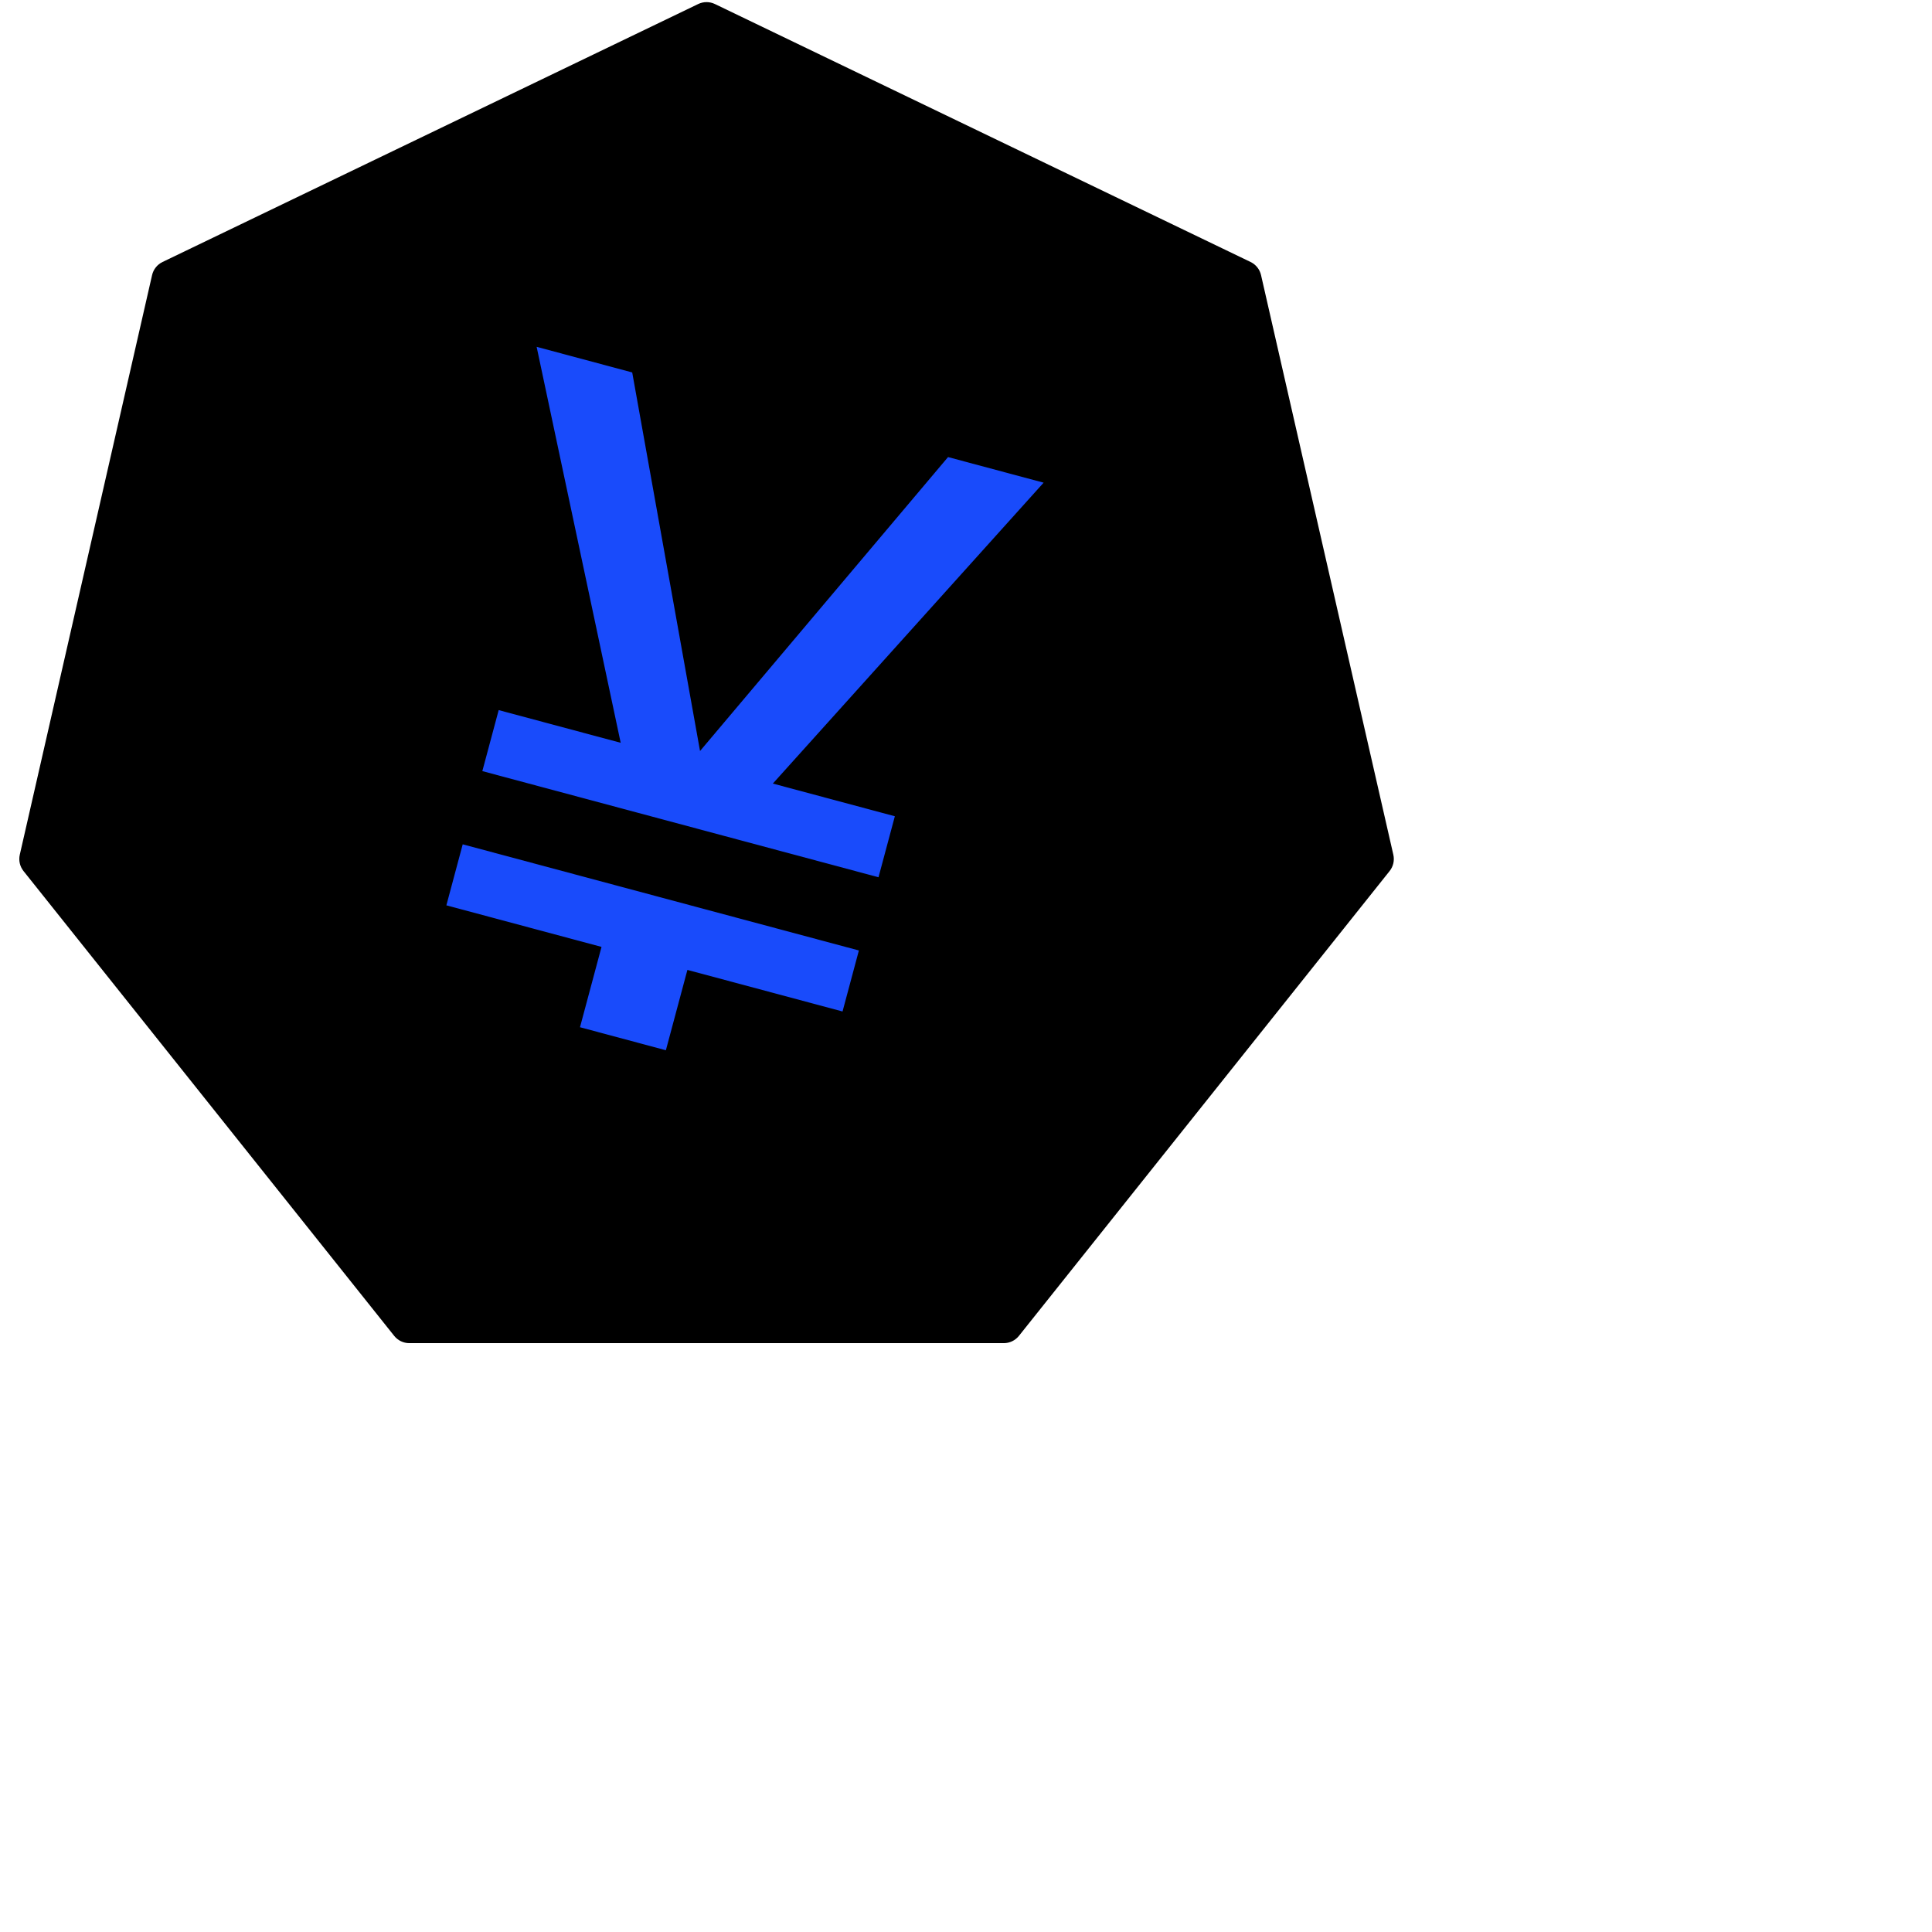 <?xml version="1.0" standalone="no"?>
<!DOCTYPE svg PUBLIC "-//W3C//DTD SVG 20010904//EN"
 "http://www.w3.org/TR/2001/REC-SVG-20010904/DTD/svg10.dtd">
<svg version="1.0" xmlns="http://www.w3.org/2000/svg"
 width="700pt" height="700pt" viewBox="0 0 700 700"
 preserveAspectRatio="xMidYMid meet">
    <path d="M252.963 1.463C254.882 0.538 257.118 0.538 259.037 1.463L453.112 94.924C455.031 95.848 456.425 97.596 456.899 99.673L504.831 309.679C505.305 311.756 504.808 313.935 503.48 315.601L369.176 484.012C367.848 485.678 365.833 486.648 363.703 486.648H148.297C146.167 486.648 144.152 485.678 142.824 484.012L8.52 315.601C7.192 313.935 6.695 311.756 7.169 309.679L55.101 99.673C55.575 97.596 56.969 95.848 58.888 94.924L252.963 1.463Z"/>
    <path d="M194.433 125.664L229.063 134.943L253.635 272.102L343.494 165.605L378.124 174.884L280.017 283.901L324.222 295.746L318.299 317.85L262.088 302.788L230.971 294.45L174.759 279.389L180.682 257.284L224.888 269.129L194.433 125.664Z" fill="#194BFB"/>
    <path d="M167.652 305.914L223.863 320.976L254.98 329.314L311.192 344.375L305.269 366.48L249.058 351.418L241.259 380.525L210.141 372.187L217.94 343.08L161.729 328.018L167.652 305.914Z" fill="#194BFB"/>
</svg>
